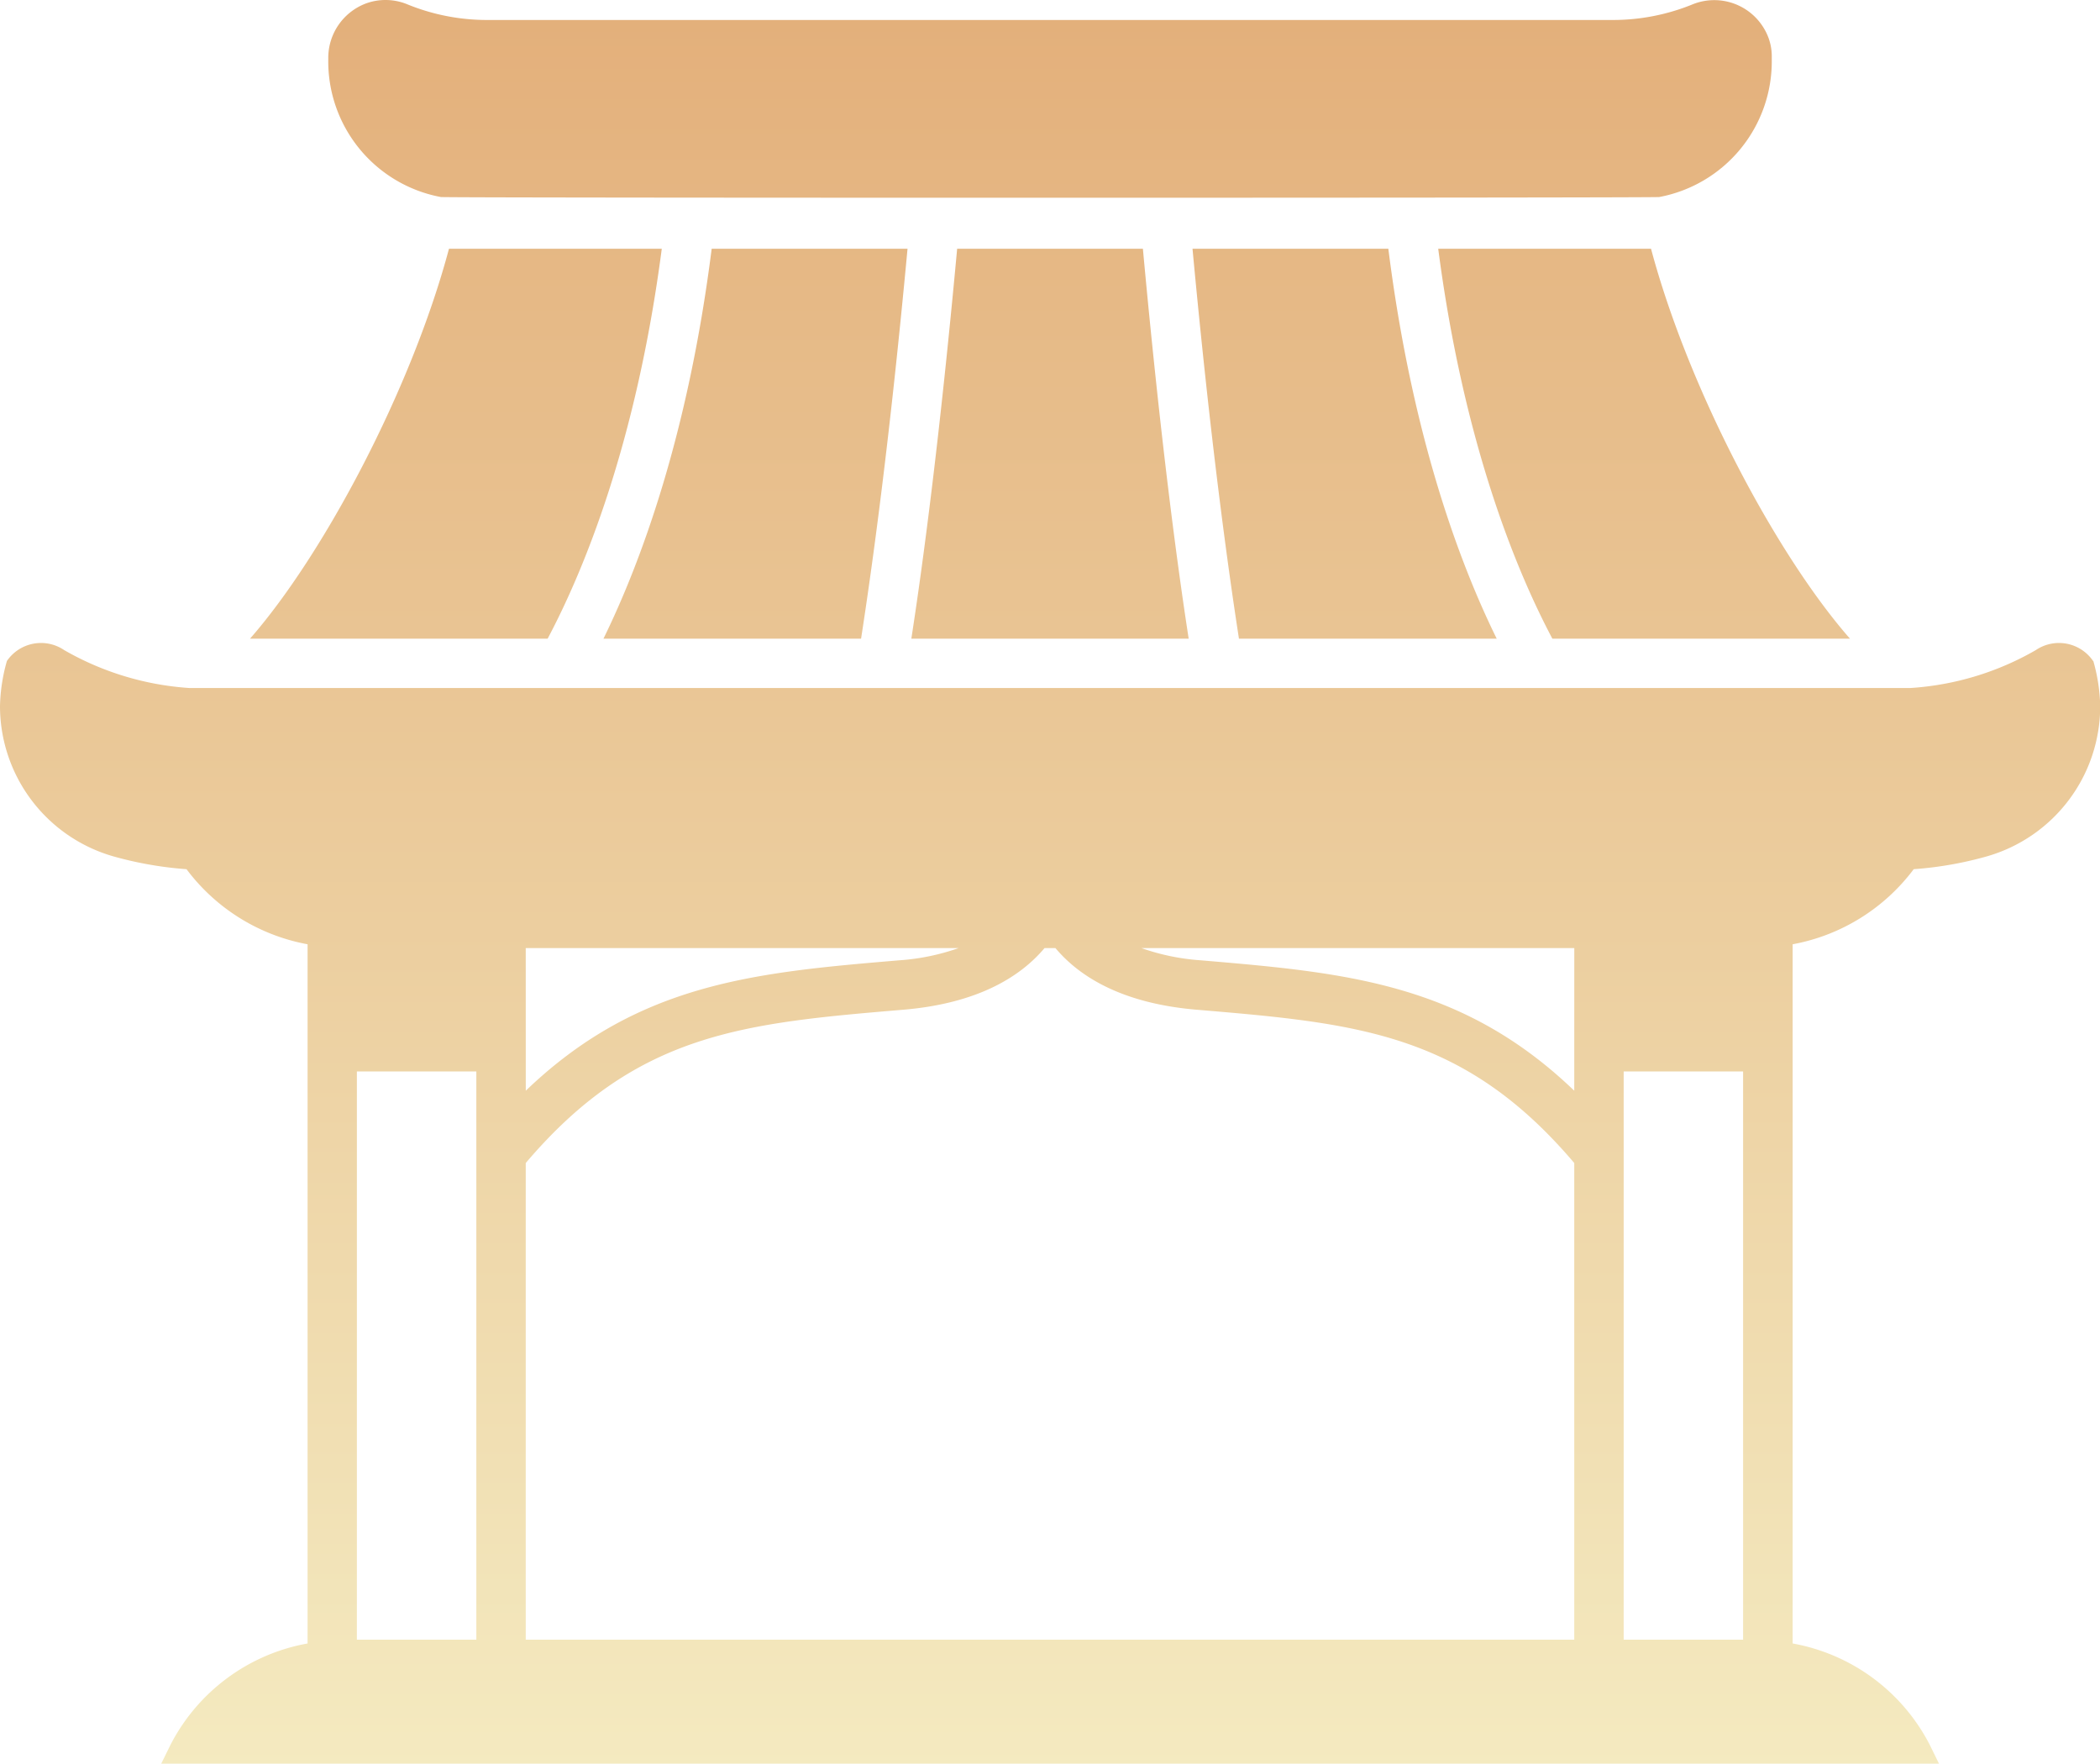 <svg xmlns="http://www.w3.org/2000/svg" xmlns:xlink="http://www.w3.org/1999/xlink" id="Cleaning_temple_maintenance" data-name="Cleaning &amp; temple maintenance" width="127.101" height="106.747" viewBox="0 0 127.101 106.747"><defs><linearGradient id="linear-gradient" x1="0.5" x2="0.5" y2="1" gradientUnits="objectBoundingBox"><stop offset="0" stop-color="#e3af7a"></stop><stop offset="1" stop-color="#f4eac0"></stop></linearGradient><clipPath id="clip-path"><rect id="Rectangle_393" data-name="Rectangle 393" width="127.101" height="106.747" fill="url(#linear-gradient)"></rect></clipPath></defs><g id="Group_292" data-name="Group 292" clip-path="url(#clip-path)"><path id="Path_364" data-name="Path 364" d="M99.926,15.055H87.047c1.545,11.823,4.745,19.519,6.909,23.6h18.013c-4.386-4.994-9.739-14.983-12.042-23.6m-73.25-3.13c.359.06,73.4.058,73.749,0a8.354,8.354,0,0,0,6.809-8.314v-.13a3.25,3.25,0,0,0-.389-1.615A3.5,3.5,0,0,0,102.4.281a12.754,12.754,0,0,1-4.9.928H29.607A12.757,12.757,0,0,1,24.7.281a3.466,3.466,0,0,0-2.472-.1A3.518,3.518,0,0,0,19.868,3.5v.11a8.353,8.353,0,0,0,6.808,8.314m45.5,3.13c1.077,11.583,2.143,19.289,2.811,23.6h15.6c-2.273-4.615-5.134-12.331-6.559-23.6Zm-14.245,0c-1.057,11.484-2.083,19.15-2.772,23.6H71.944c-.688-4.445-1.714-12.111-2.771-23.6Zm-21.4,23.6H52.116c.668-4.306,1.735-12.012,2.812-23.6H43.074c-1.425,11.265-4.286,18.981-6.549,23.6m-9.35-23.6c-2.3,8.613-7.656,18.6-12.042,23.6H33.146c2.163-4.077,5.363-11.773,6.908-23.6Zm99.508,24.952a2.5,2.5,0,0,0-3.469-.658,17.4,17.4,0,0,1-7.586,2.293H11.454a17.5,17.5,0,0,1-7.567-2.293,2.5,2.5,0,0,0-3.469.658A10.707,10.707,0,0,0,0,42.728a9.465,9.465,0,0,0,6.889,9.111,22.272,22.272,0,0,0,4.4.768,11.828,11.828,0,0,0,7.327,4.545V99.47a11.639,11.639,0,0,0-8.3,6.14l-.559,1.136h107.6l-.558-1.136a11.642,11.642,0,0,0-8.3-6.14V57.152a11.83,11.83,0,0,0,7.327-4.545,22.042,22.042,0,0,0,4.4-.768,9.465,9.465,0,0,0,6.888-9.111,10.763,10.763,0,0,0-.418-2.722M31.82,57.382h26.2a13.543,13.543,0,0,1-3.569.738c-8.723.737-15.82,1.355-22.629,7.895ZM28.83,99.241H21.6V64.848H28.83Zm66.451,0H31.82V70.391c6.709-7.9,13.179-8.463,22.888-9.281,4.536-.389,7.087-2.034,8.513-3.729h.658c1.426,1.7,3.978,3.34,8.514,3.729,9.709.817,16.179,1.376,22.888,9.281Zm0-33.226c-6.809-6.539-13.907-7.157-22.63-7.895a13.544,13.544,0,0,1-3.568-.738h26.2ZM105.5,99.241H98.272V64.848H105.5Z" transform="translate(0 0)" fill="url(#linear-gradient)"></path></g></svg>